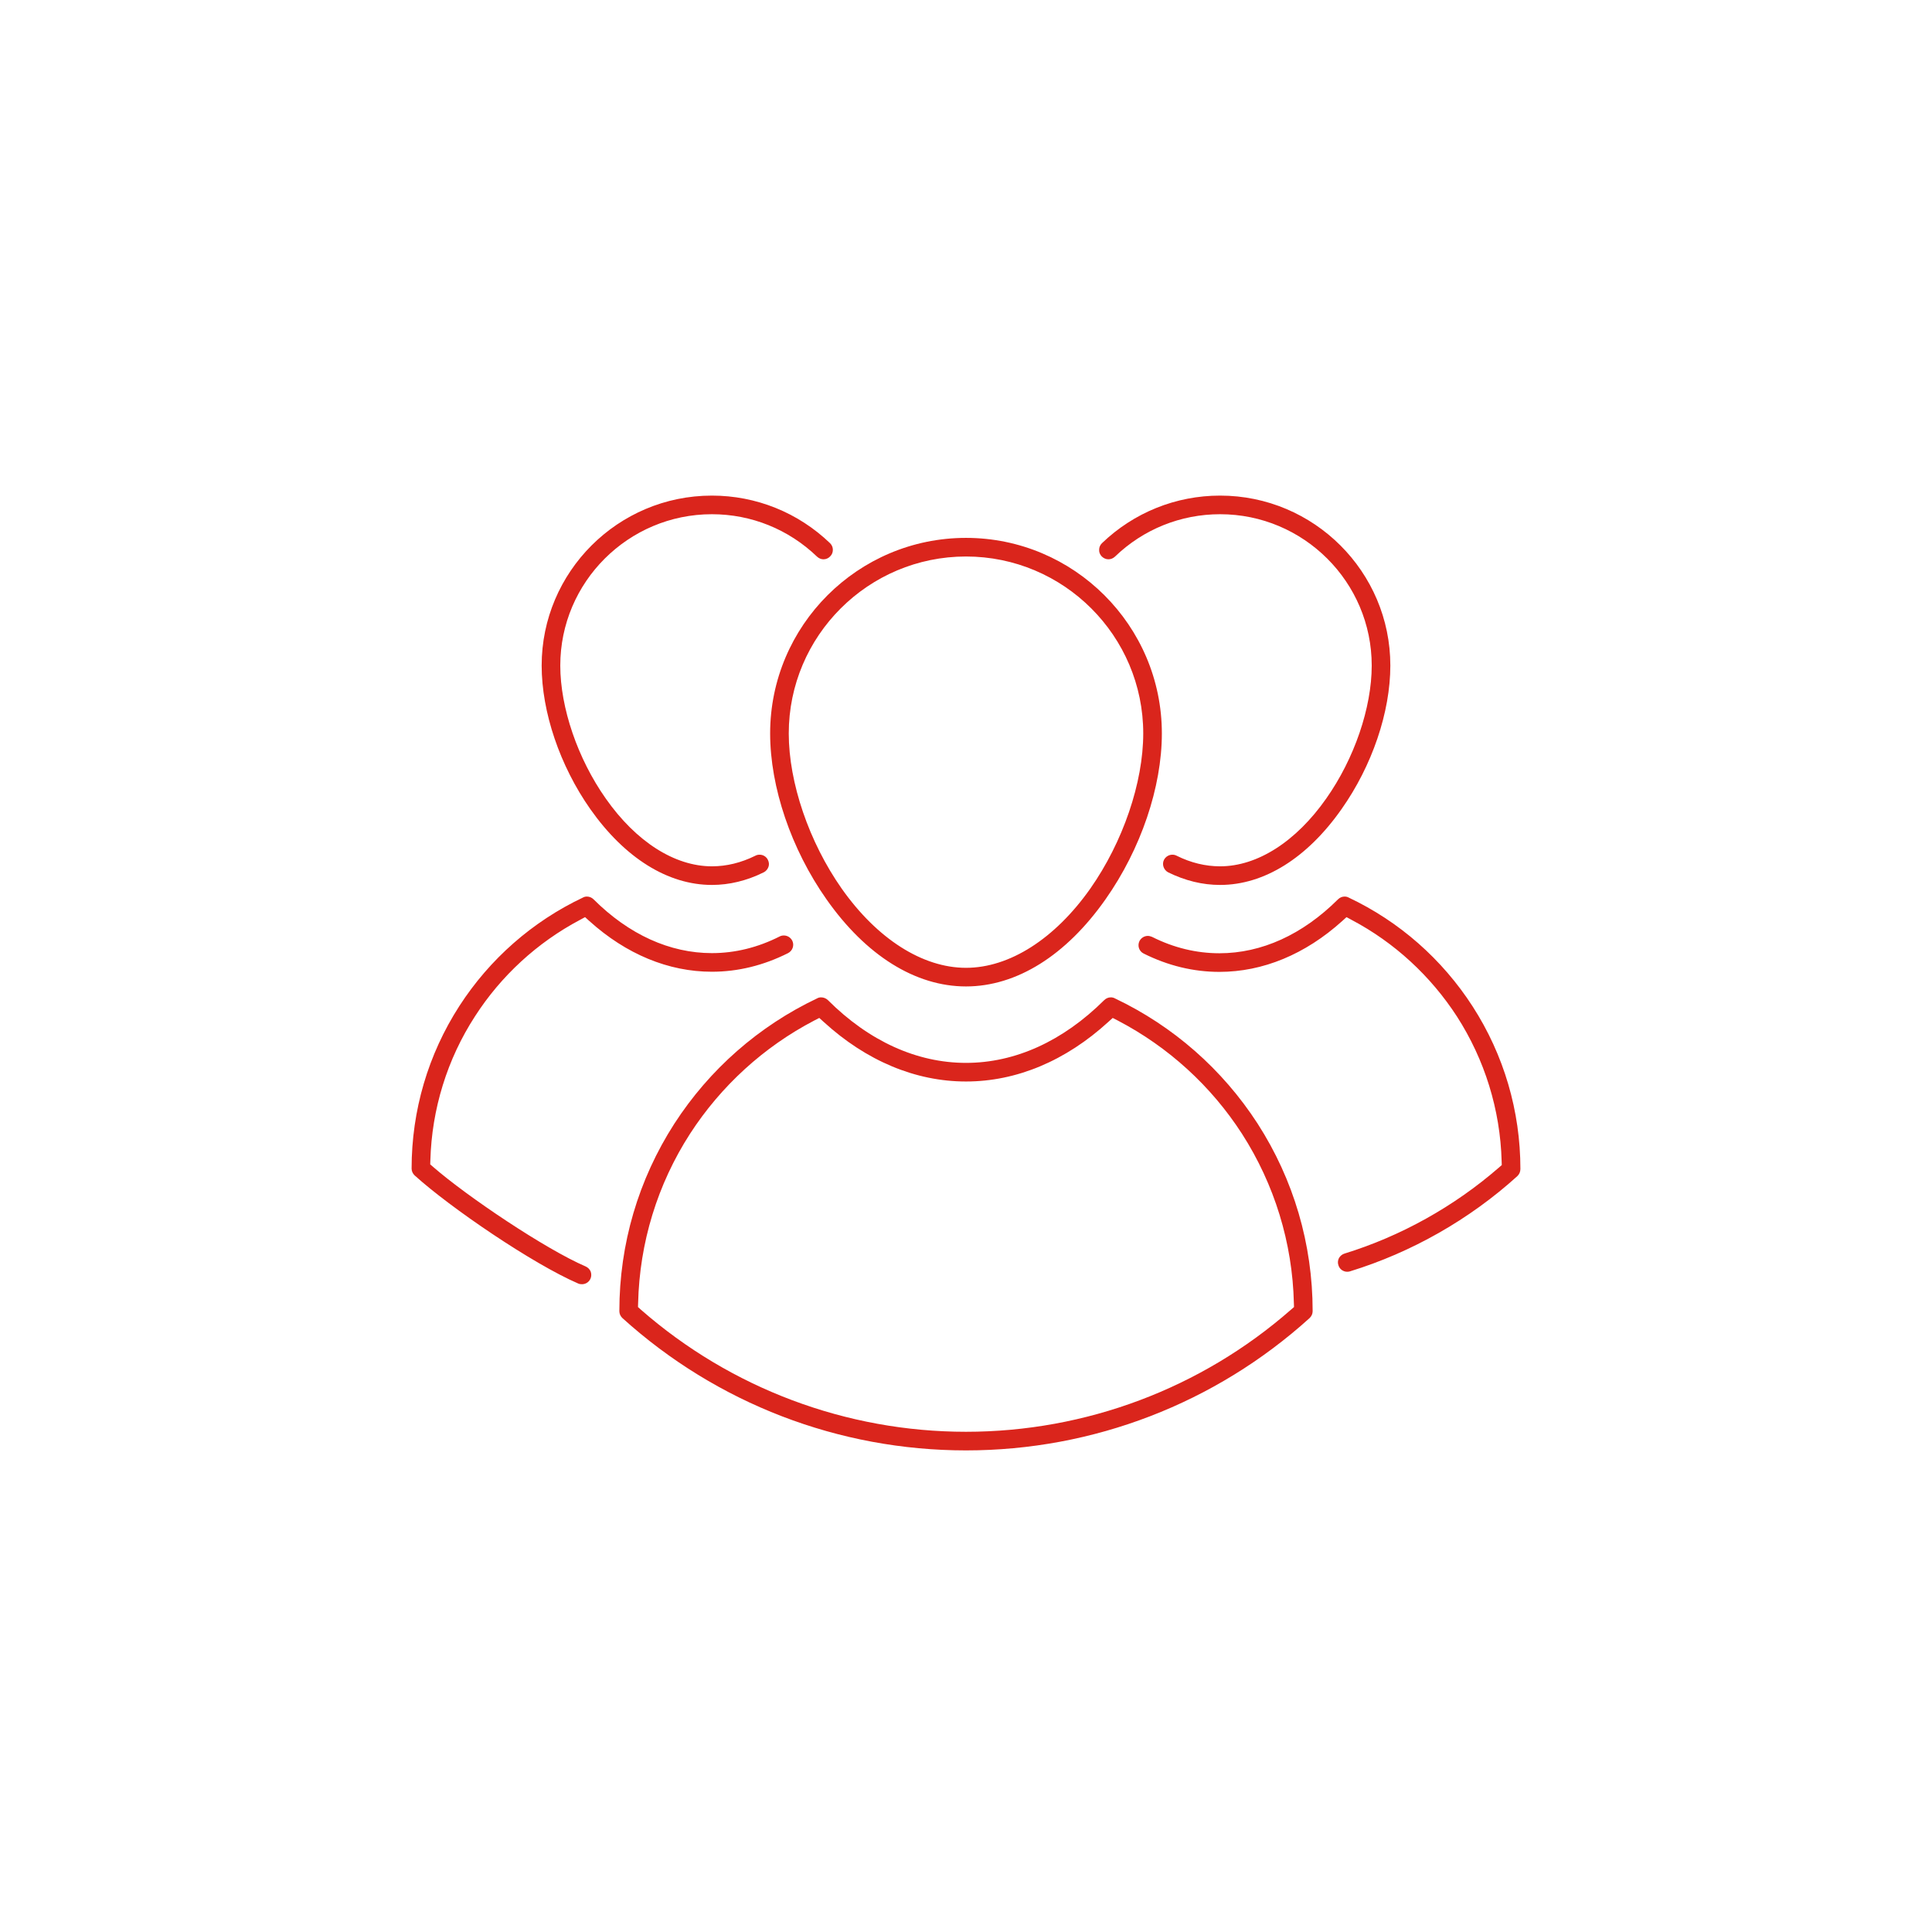 <svg xmlns="http://www.w3.org/2000/svg" viewBox="0 0 138 138" width="138" height="138">
	<style>
		tspan { white-space:pre }
		.shp0 { fill: none;stroke: #666666 } 
		.shp1 { fill: #da251c } 
	</style>
	<g id="Body">
		<g id="About">
			<g id="Icon 3">
				<path id="Shape 1085" class="shp1" d="M55.01 52.39C55.01 56.22 56.51 60.65 59.03 64.23C61.85 68.25 65.39 70.46 69 70.46C72.61 70.46 76.15 68.25 78.97 64.23C81.49 60.65 82.99 56.22 82.99 52.39C82.99 44.69 76.71 38.42 69 38.42C61.28 38.42 55.01 44.69 55.01 52.39ZM69 39.75C75.98 39.75 81.66 45.42 81.66 52.39C81.66 55.9 80.21 60.15 77.88 63.47C75.35 67.06 72.11 69.13 69 69.13C65.89 69.13 62.65 67.06 60.12 63.47C57.79 60.15 56.34 55.91 56.34 52.39C56.34 45.42 62.02 39.75 69 39.75ZM79.63 71.31C79.54 71.26 79.44 71.24 79.34 71.24C79.17 71.24 79 71.31 78.87 71.44C75.92 74.37 72.51 75.92 69 75.92C65.49 75.92 62.07 74.37 59.13 71.43C59 71.31 58.83 71.24 58.65 71.24C58.55 71.24 58.46 71.26 58.37 71.31C54.2 73.29 50.68 76.38 48.17 80.26C45.6 84.25 44.24 88.87 44.24 93.64L44.24 93.66C44.24 93.84 44.32 94.02 44.46 94.15C51.19 100.24 59.9 103.6 69 103.6C78.09 103.6 86.81 100.24 93.54 94.15C93.68 94.02 93.76 93.84 93.76 93.66L93.76 93.64C93.76 88.87 92.4 84.25 89.83 80.26C87.32 76.38 83.8 73.29 79.63 71.31ZM92.43 93.36L92.21 93.55C85.8 99.17 77.55 102.27 69 102.27C60.45 102.27 52.2 99.17 45.78 93.55L45.57 93.36L45.58 93.08C45.68 88.77 46.96 84.59 49.29 80.98C51.49 77.58 54.55 74.78 58.15 72.9L58.52 72.71L58.83 72.99C61.88 75.78 65.4 77.25 69 77.25C72.6 77.25 76.12 75.78 79.17 72.99L79.48 72.71L79.85 72.9C83.45 74.78 86.51 77.57 88.71 80.98C91.03 84.59 92.32 88.77 92.42 93.08L92.43 93.36ZM105.19 71.89C103.01 68.51 99.95 65.82 96.33 64.11C96.24 64.06 96.14 64.04 96.04 64.04C95.87 64.04 95.7 64.11 95.57 64.24C93.04 66.76 90.11 68.09 87.1 68.09C85.46 68.09 83.84 67.7 82.29 66.92C82.19 66.88 82.09 66.85 81.99 66.85C81.74 66.85 81.51 66.99 81.39 67.22C81.23 67.55 81.36 67.95 81.69 68.11C83.43 68.98 85.25 69.42 87.1 69.42C90.2 69.42 93.23 68.17 95.87 65.79L96.18 65.51L96.55 65.71C99.6 67.32 102.19 69.71 104.07 72.61C106.05 75.69 107.16 79.26 107.26 82.94L107.27 83.22L107.05 83.41C103.86 86.18 100.06 88.3 96.04 89.54C95.87 89.59 95.73 89.71 95.64 89.86C95.56 90.02 95.54 90.2 95.6 90.37C95.68 90.65 95.94 90.84 96.23 90.84C96.3 90.84 96.37 90.83 96.43 90.81C100.82 89.46 104.96 87.11 108.38 84.01C108.52 83.88 108.6 83.7 108.6 83.5C108.6 79.36 107.42 75.35 105.19 71.89ZM50.85 63.21C52.09 63.21 53.34 62.91 54.55 62.31C54.71 62.23 54.83 62.09 54.89 61.92C54.95 61.76 54.93 61.58 54.85 61.42C54.74 61.19 54.51 61.05 54.26 61.05C54.15 61.05 54.05 61.07 53.96 61.12C52.93 61.63 51.89 61.88 50.85 61.88C48.19 61.88 45.43 60.12 43.27 57.04C41.26 54.19 40.02 50.55 40.02 47.54C40.02 41.58 44.88 36.73 50.85 36.73C53.67 36.73 56.33 37.81 58.36 39.76C58.49 39.88 58.65 39.95 58.82 39.95C59.01 39.95 59.18 39.87 59.3 39.74C59.43 39.61 59.49 39.45 59.49 39.27C59.49 39.09 59.42 38.93 59.29 38.8C57.01 36.61 54.01 35.4 50.85 35.4C44.14 35.4 38.69 40.85 38.69 47.54C38.69 50.86 39.99 54.7 42.17 57.8C44.63 61.29 47.71 63.21 50.85 63.21ZM41.83 90.46C38.97 89.23 33.36 85.46 30.95 83.36L30.73 83.17L30.74 82.89C30.84 79.22 31.94 75.66 33.93 72.59C35.79 69.7 38.38 67.32 41.42 65.71L41.79 65.51L42.1 65.79C44.73 68.16 47.75 69.41 50.85 69.41C52.71 69.41 54.54 68.96 56.29 68.08C56.62 67.91 56.75 67.51 56.59 67.19C56.47 66.96 56.24 66.82 55.99 66.82C55.89 66.82 55.78 66.84 55.69 66.89C54.13 67.68 52.5 68.08 50.85 68.08C47.84 68.08 44.92 66.75 42.4 64.24C42.27 64.11 42.1 64.04 41.92 64.04C41.82 64.04 41.73 64.06 41.64 64.11C38.03 65.82 34.98 68.5 32.81 71.86C30.58 75.32 29.4 79.32 29.4 83.47C29.4 83.65 29.48 83.83 29.62 83.96C32.17 86.27 38.06 90.28 41.3 91.68C41.39 91.72 41.48 91.73 41.57 91.73C41.83 91.73 42.07 91.58 42.18 91.33C42.25 91.17 42.25 90.99 42.19 90.82C42.12 90.66 41.99 90.53 41.83 90.46ZM79.17 39.95C79.17 39.95 79.17 39.95 79.17 39.95C79.35 39.95 79.51 39.88 79.64 39.76C81.66 37.81 84.33 36.73 87.15 36.73C93.12 36.73 97.98 41.58 97.98 47.54C97.98 50.55 96.74 54.19 94.73 57.04C92.57 60.12 89.81 61.88 87.15 61.88C86.11 61.88 85.06 61.63 84.04 61.12C83.94 61.07 83.85 61.05 83.74 61.05C83.49 61.05 83.26 61.19 83.14 61.42C82.98 61.74 83.12 62.14 83.44 62.31C84.66 62.91 85.9 63.21 87.15 63.21C90.29 63.21 93.37 61.29 95.82 57.8C98.01 54.7 99.31 50.86 99.31 47.54C99.31 40.85 93.86 35.4 87.15 35.4C83.99 35.4 80.99 36.61 78.71 38.8C78.58 38.93 78.51 39.09 78.51 39.27C78.5 39.45 78.57 39.61 78.69 39.74C78.82 39.87 78.99 39.95 79.17 39.95Z" />
			</g>
		</g>
	</g>
</svg>